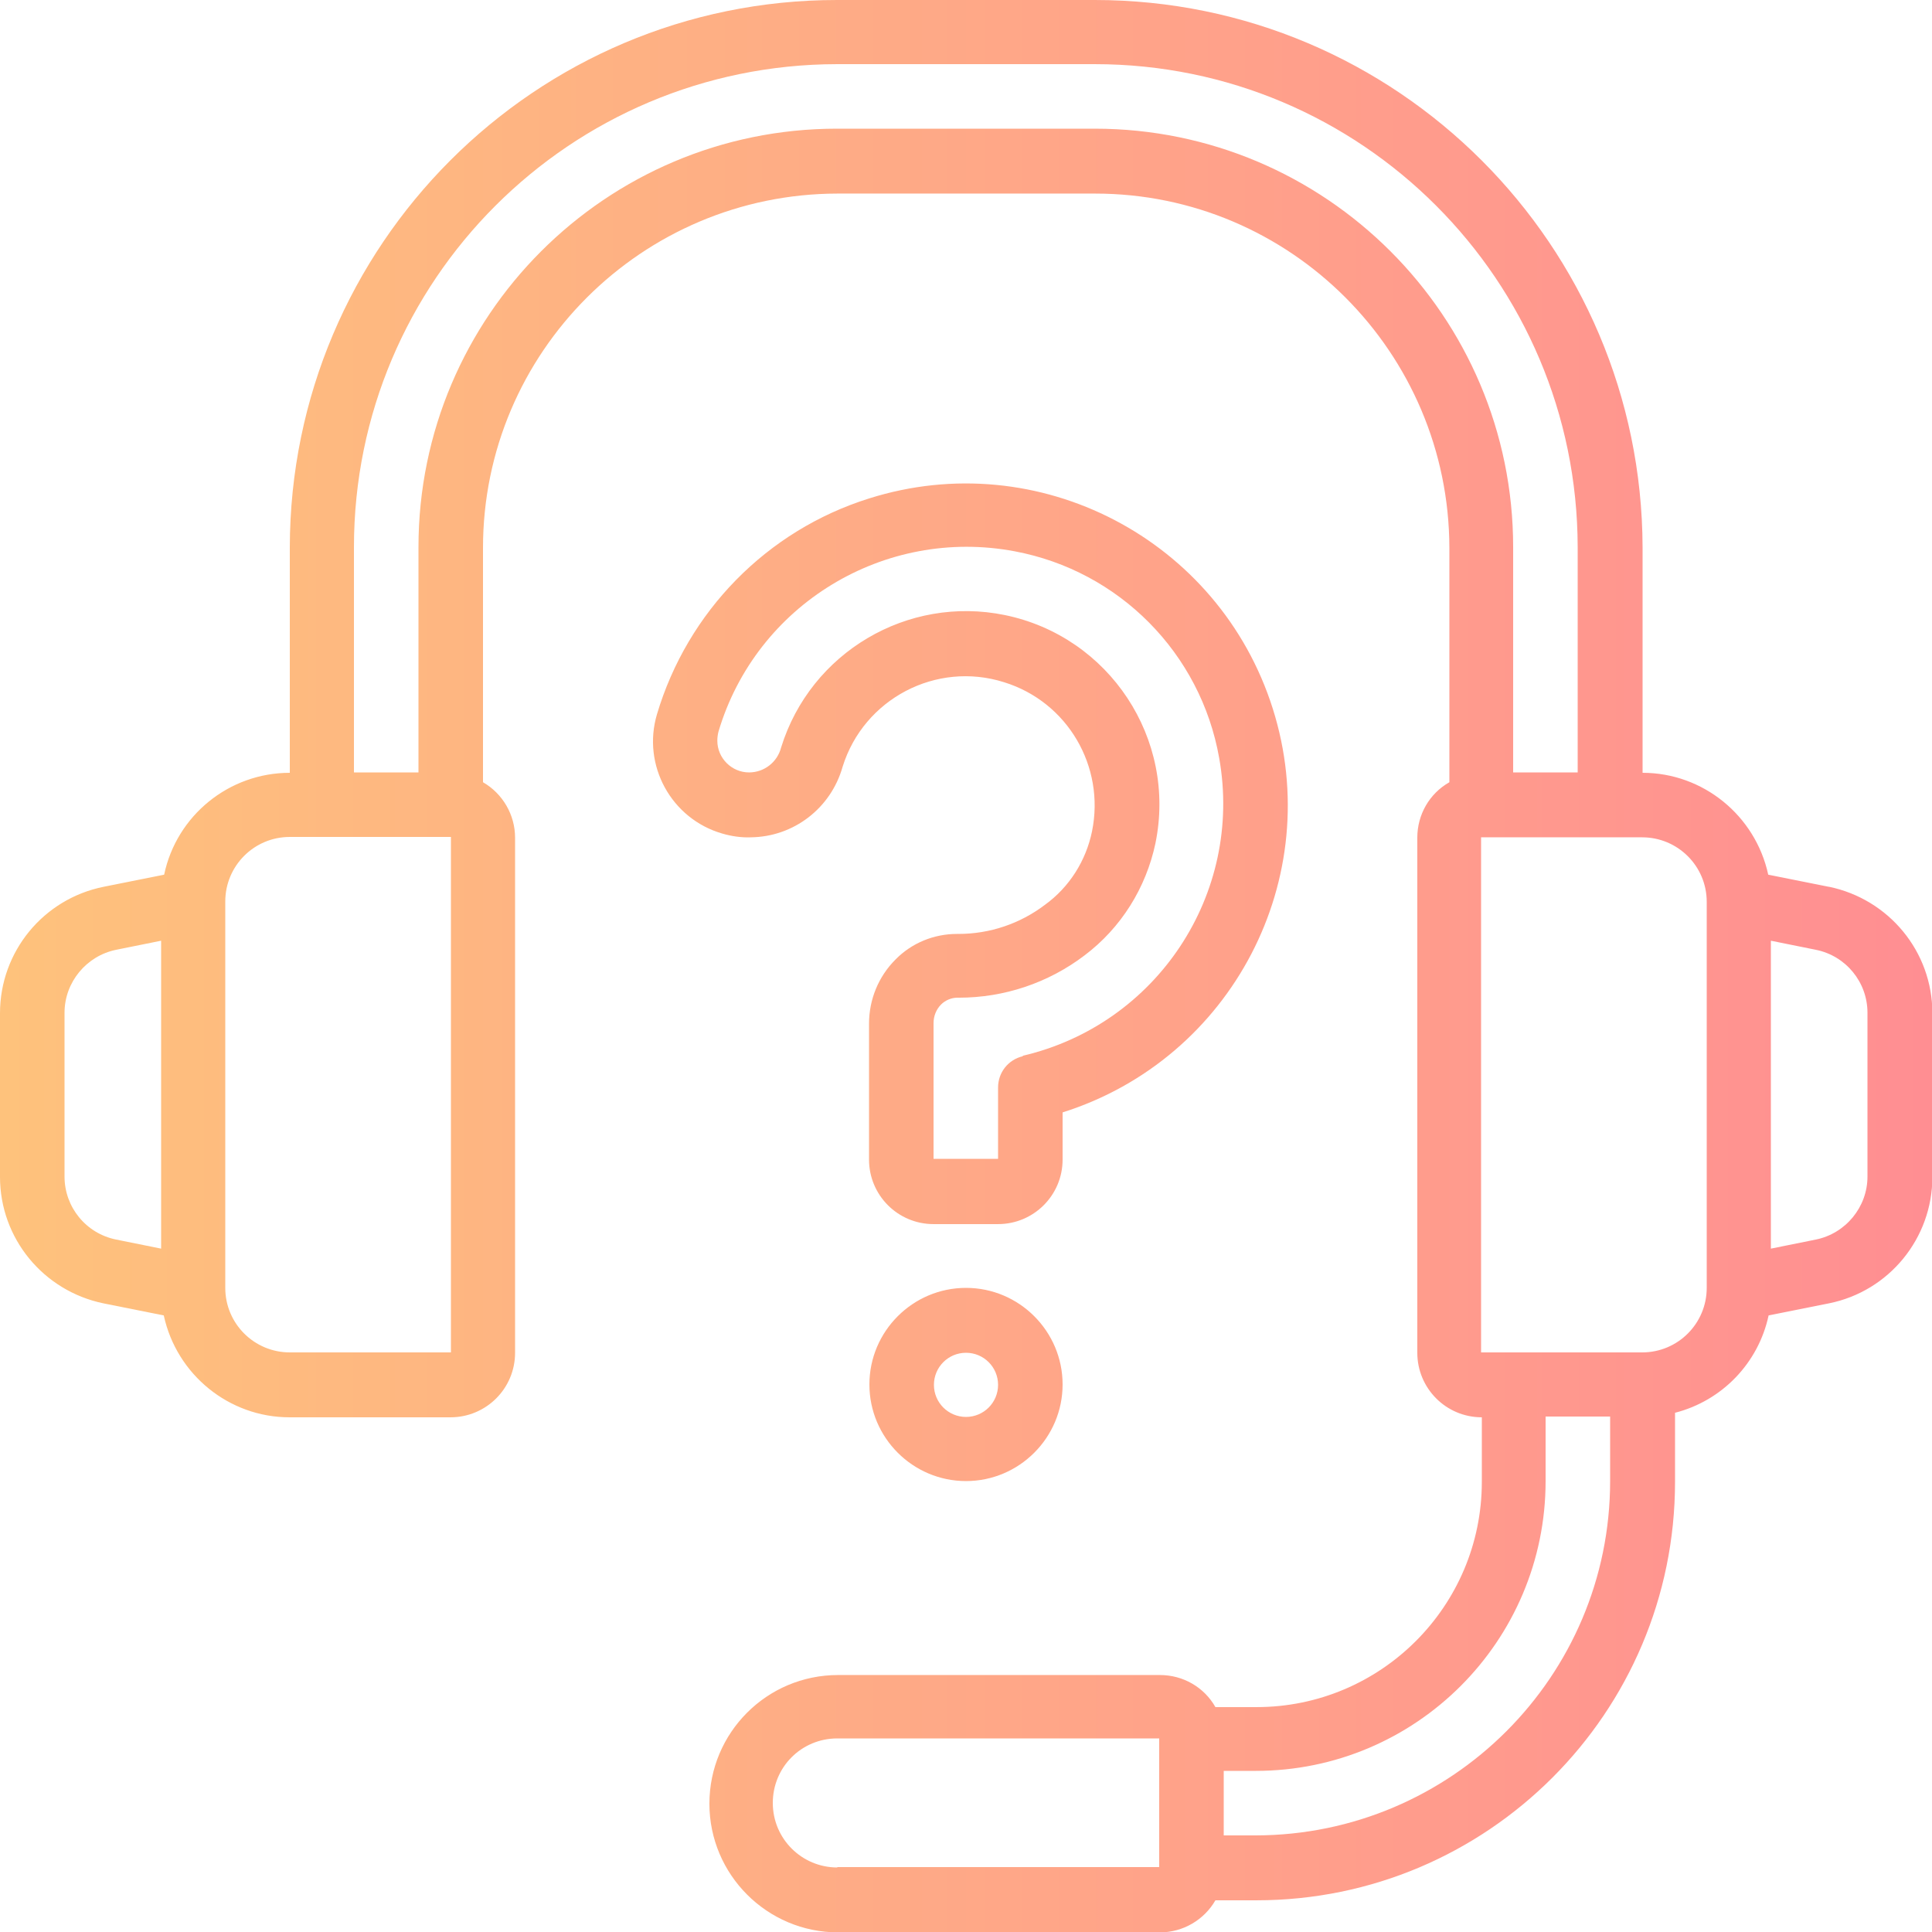 <?xml version="1.0" encoding="UTF-8"?>
<svg id="Icons" xmlns="http://www.w3.org/2000/svg" width="180.6mm" height="180.6mm" version="1.1" xmlns:xlink="http://www.w3.org/1999/xlink" viewBox="0 0 512 512">
  <!-- Generator: Adobe Illustrator 29.2.0, SVG Export Plug-In . SVG Version: 2.1.0 Build 38)  -->
  <defs>
    <style>
      .st0 {
        fill: url(#linear-gradient);
      }
    </style>
    <linearGradient id="linear-gradient" x1="0" y1="256" x2="512" y2="256" gradientUnits="userSpaceOnUse">
      <stop offset="0" stop-color="#fec27c"/>
      <stop offset="1" stop-color="#ff8e92"/>
    </linearGradient>
  </defs>
  <path class="st0" d="M484.6,235l-16-3.2c-3.4-15.7-17.3-27-33.3-27v-59.7C435.1,65,370.2,0,290.1,0h-68.3C141.8,0,76.9,65,76.8,145.1v59.7c-16.1,0-30,11.3-33.3,27l-16,3.2C11.5,238.2,0,252.2,0,268.5v43.4c0,16.3,11.5,30.2,27.4,33.5l16,3.2c3.4,15.7,17.3,27,33.3,27h42.7c9.4,0,17.1-7.6,17.1-17.1v-136.5c0-6.1-3.3-11.7-8.5-14.7v-62.1c0-51.8,42.1-93.8,93.9-93.9h68.3c51.8,0,93.8,42.1,93.9,93.9v62.1c-5.3,3-8.5,8.6-8.5,14.7v136.5c0,9.4,7.6,17.1,17.1,17.1v17.1c0,33-26.8,59.7-59.7,59.7h-10.9c-3-5.3-8.6-8.5-14.7-8.5h-85.3c-18.9,0-34.1,15.3-34.1,34.1s15.3,34.1,34.1,34.1h85.3c6.1,0,11.7-3.3,14.7-8.5h10.9c61.2,0,110.9-49.7,110.9-110.9v-18.3c12.5-3.2,22.1-13.2,24.8-25.8l16-3.2c15.9-3.2,27.4-17.2,27.4-33.5v-43.4c0-16.3-11.5-30.2-27.4-33.5ZM17.1,311.8v-43.4c0-8.1,5.8-15.1,13.7-16.7l11.9-2.4v81.6l-11.9-2.4c-8-1.6-13.7-8.6-13.7-16.7ZM119.5,358.4h-42.7c-9.4,0-17.1-7.6-17.1-17.1v-102.4c0-9.4,7.6-17.1,17.1-17.1h42.7v136.5ZM290.1,34.1h-68.3c-61.2,0-110.9,49.7-110.9,110.9v59.7h-17.1v-59.7c0-70.7,57.3-127.9,128-128h68.3c70.7,0,127.9,57.3,128,128v59.7h-17.1v-59.7c0-61.2-49.7-110.9-110.9-110.9ZM221.9,494.9c-9.4,0-17.1-7.6-17.1-17.1s7.6-17.1,17.1-17.1h85.3v34.1h-85.3ZM332.8,486.4h-8.5v-17.1h8.5c42.4,0,76.8-34.4,76.8-76.8v-17.1h17.1v17.1c0,51.8-42.1,93.8-93.9,93.9ZM452.3,341.3c0,9.4-7.6,17.1-17.1,17.1h-42.7v-136.5h42.7c9.4,0,17.1,7.6,17.1,17.1v102.4ZM494.9,311.8c0,8.1-5.8,15.1-13.7,16.7l-11.9,2.4v-81.6l11.9,2.4c8,1.6,13.7,8.6,13.7,16.7v43.4ZM281.6,294.8c44.9-14.2,69.9-62.1,55.7-107-14.2-44.9-62.1-69.9-107-55.7-27.1,8.5-48.1,30-56.2,57.2-4,13.5,3.8,27.7,17.3,31.6,2.4.7,5,1.1,7.5,1,11.4-.1,21.3-7.7,24.4-18.7,5.6-18,24.8-28.1,42.8-22.4,16.8,5.2,26.8,22.3,23.3,39.5-1.6,7.8-6,14.8-12.5,19.5-6.6,5-14.6,7.7-22.9,7.7h-.4c-6.1,0-12,2.4-16.3,6.8-4.5,4.5-7,10.6-7,17v36c0,9.4,7.6,17.1,17.1,17.1h17.1c9.4,0,17.1-7.6,17.1-17.1v-12.4ZM271.1,279.9c-3.9.9-6.6,4.3-6.6,8.3v18.9h-17.1v-36c0-1.8.7-3.6,2-4.9,1.1-1.1,2.7-1.8,4.3-1.8.1,0,.3,0,.4,0,12,0,23.7-3.9,33.3-11.2,9.7-7.3,16.3-17.9,18.8-29.7,5.7-27.7-12.2-54.8-39.9-60.5-25.8-5.3-51.5,9.9-59.3,35.1-1,3.9-4.5,6.6-8.5,6.6-4.6,0-8.4-3.8-8.4-8.4,0-.8.1-1.6.3-2.4,10-33.7,44-54.3,78.5-47.8,27.7,5.2,49.3,27,54.2,54.8,6.4,36-16.5,70.6-52.1,78.9ZM256,341.3c-14.1,0-25.6,11.5-25.6,25.6s11.5,25.6,25.6,25.6,25.6-11.5,25.6-25.6-11.5-25.6-25.6-25.6ZM256,375.5c-4.7,0-8.5-3.8-8.5-8.5s3.8-8.5,8.5-8.5,8.5,3.8,8.5,8.5-3.8,8.5-8.5,8.5Z"/>
</svg>